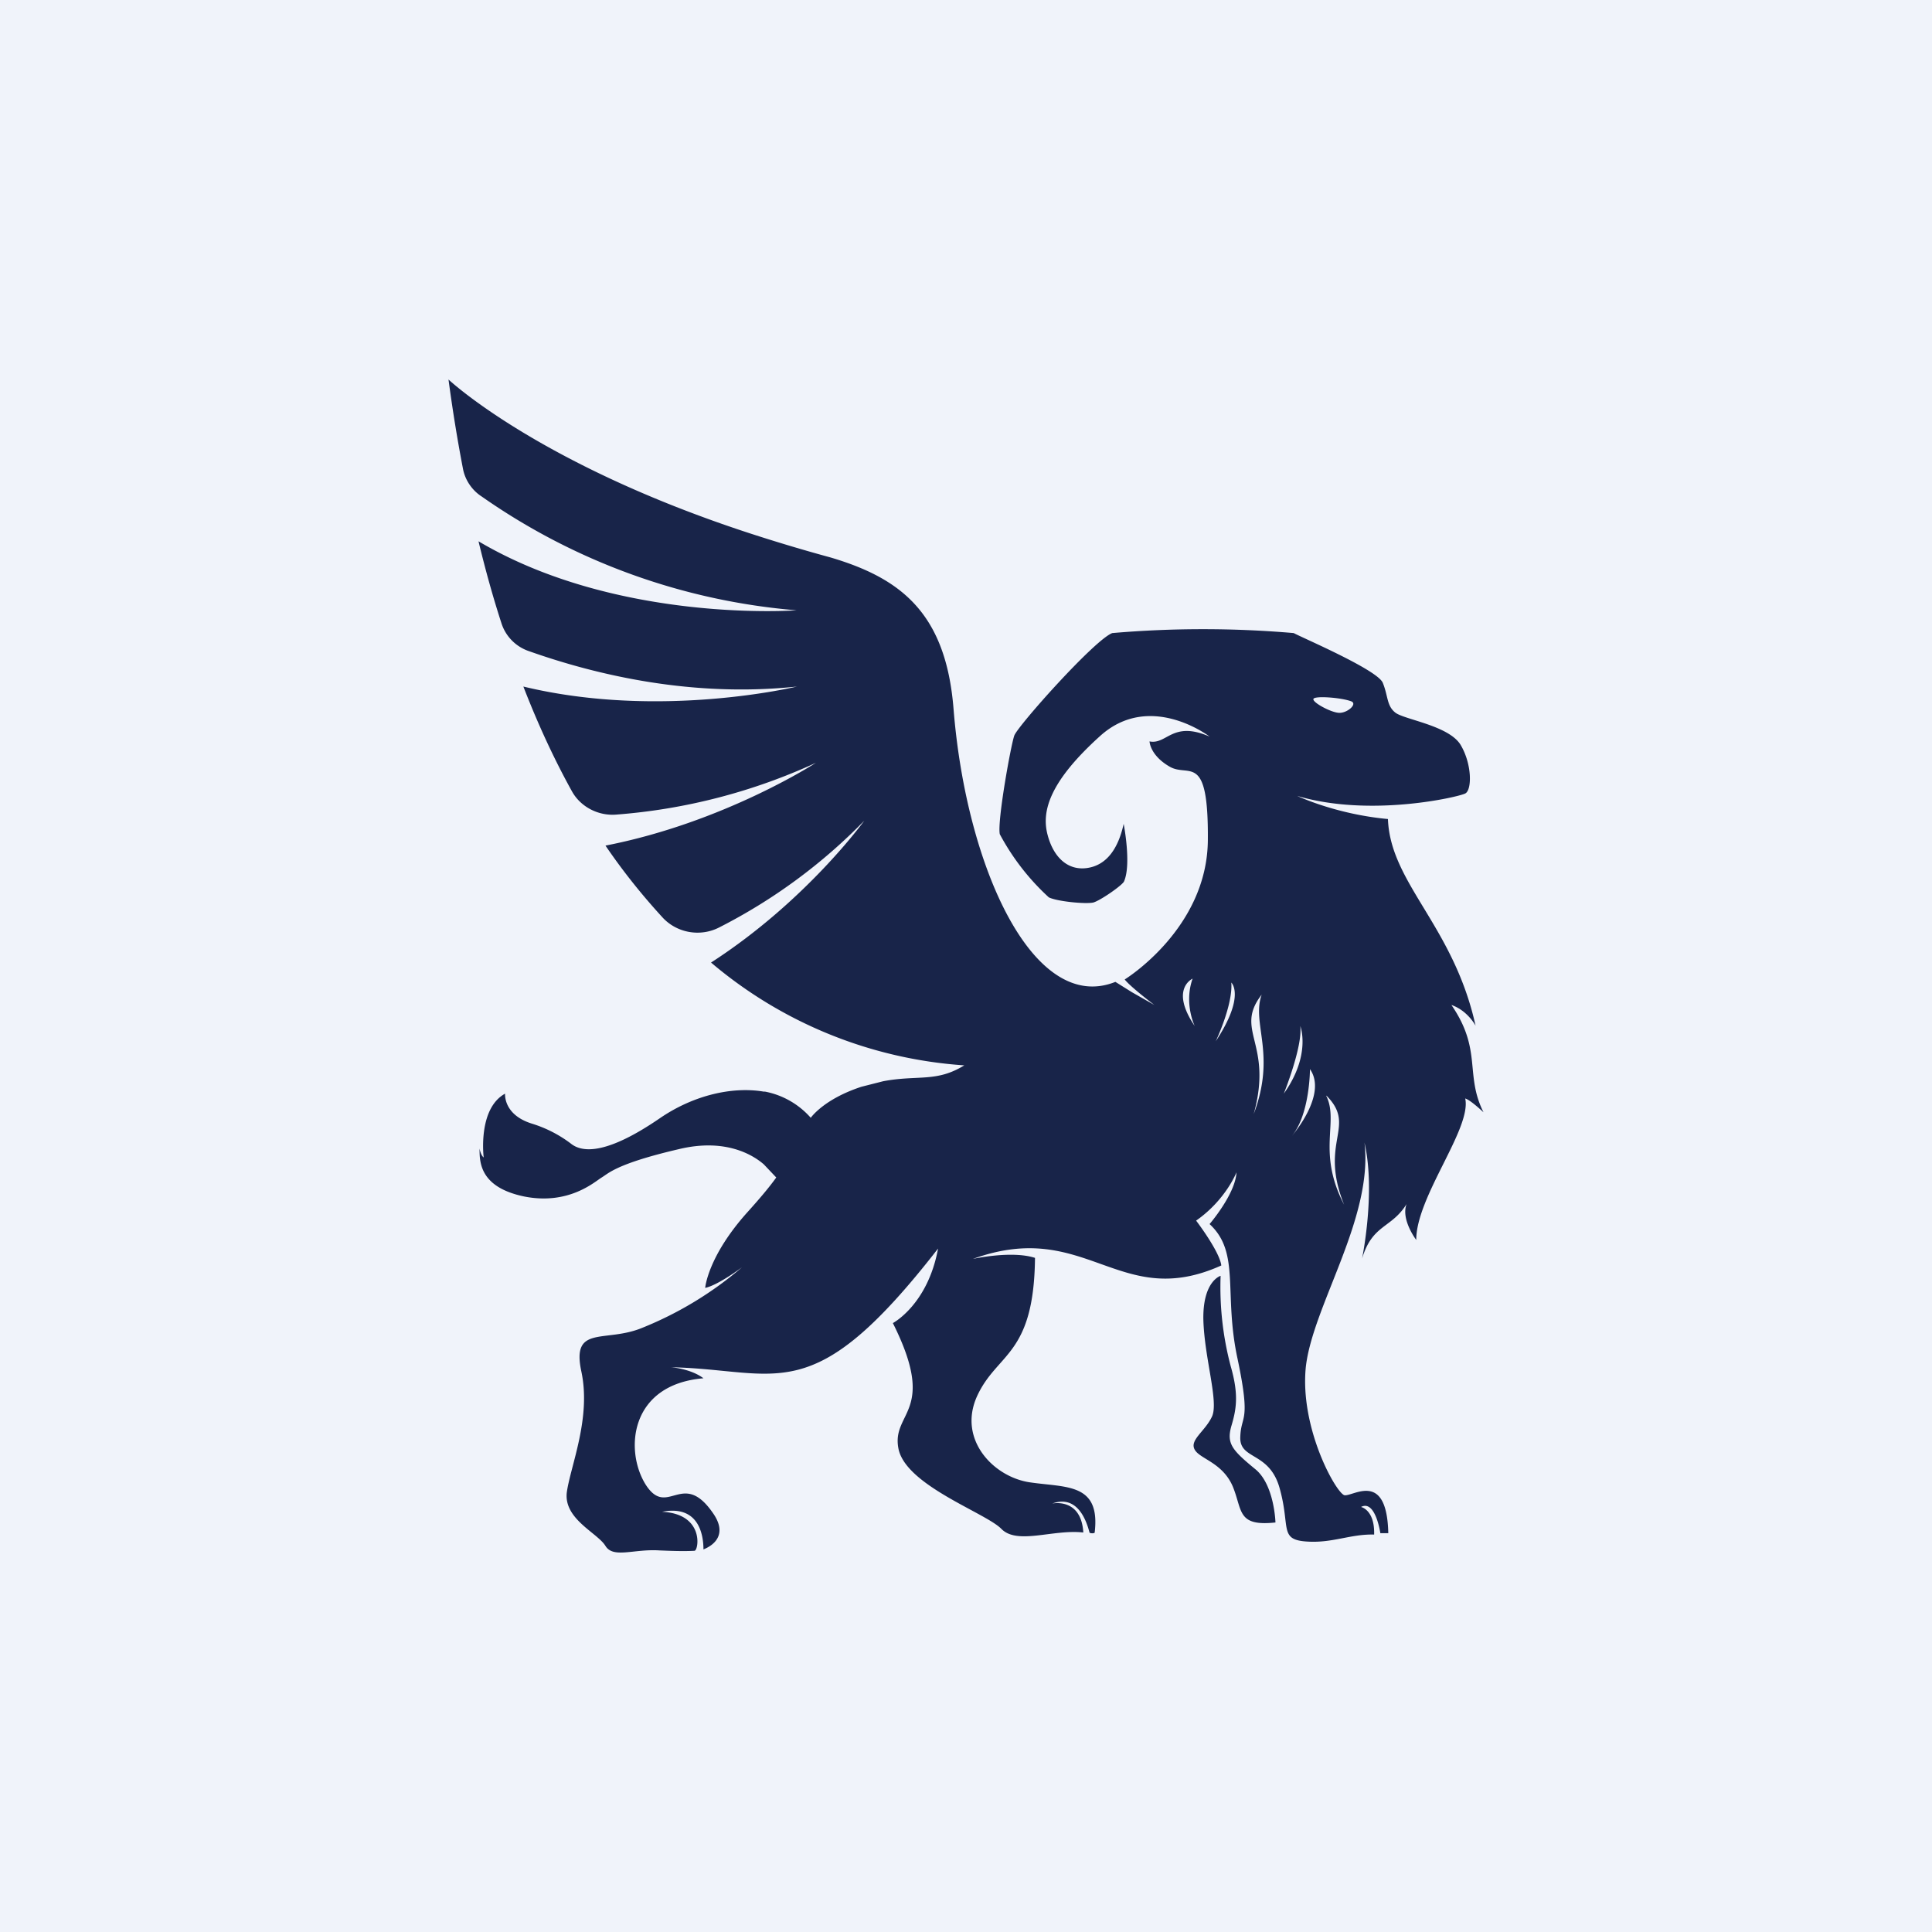 <svg width="56" height="56" viewBox="0 0 56 56" xmlns="http://www.w3.org/2000/svg"><path fill="#F0F3FA" d="M0 0h56v56H0z"/><path d="M36.38 42.58c-.67-.55-.83-.74-.69-1.24.15-.5.22-.92-.02-1.75a8.96 8.96 0 0 1-.29-2.61s-.52.15-.5 1.27c.03 1.12.45 2.38.25 2.81-.2.43-.66.68-.5.96.15.27.8.37 1.1 1.06.29.7.12 1.17 1.24 1.05 0 0-.03-1.1-.59-1.55Z" fill="#182449"/><path d="M43 32.24c-.55-1.1-.03-1.8-.93-3.11.47.16.7.6.7.6-.64-2.9-2.47-4.12-2.54-5.99-1.52-.14-2.63-.67-2.63-.67 2.12.63 4.68.03 4.87-.07.2-.1.2-.86-.14-1.42-.35-.55-1.61-.72-1.88-.92-.26-.2-.21-.48-.37-.87-.16-.38-2.37-1.32-2.58-1.44a30.7 30.7 0 0 0-5.26 0c-.51.19-2.73 2.68-2.84 2.97-.1.28-.5 2.5-.42 2.86a6.87 6.87 0 0 0 1.42 1.83c.24.12 1.07.2 1.29.15.21-.06.84-.5.89-.61.22-.5-.01-1.67-.01-1.67-.16.73-.5 1.2-1.06 1.28-.56.08-.98-.31-1.15-.98-.17-.67.06-1.52 1.52-2.84 1.45-1.32 3.18.01 3.18.01-1.08-.47-1.23.24-1.74.14 0 0 .01.4.58.73.56.33 1.13-.45 1.11 2.12-.01 2.58-2.41 4.05-2.41 4.05.16.21.86.74.86.74l-.65-.37-.48-.3c-2.37.95-4.32-3.3-4.69-7.9-.22-2.8-1.54-3.8-3.56-4.4a50.53 50.53 0 0 1-2-.59C15.7 13.55 13 11 13 11c.12.9.26 1.76.42 2.59.06.32.26.62.54.8a18.55 18.55 0 0 0 9.13 3.3s-5.18.39-9.22-2c.2.83.42 1.62.66 2.36.12.39.42.7.82.83 1.98.7 4.75 1.34 7.75 1.02 0 0-3.96.96-7.93 0 .43 1.11.9 2.12 1.41 3.04.25.45.77.72 1.3.67a16.9 16.9 0 0 0 5.77-1.5s-2.66 1.73-6.1 2.4c.53.78 1.1 1.48 1.67 2.1.42.44 1.09.55 1.63.27a15.99 15.99 0 0 0 4.2-3.09s-1.68 2.33-4.44 4.11a12.66 12.66 0 0 0 7.34 2.98c-.81.5-1.34.27-2.35.46l-.63.16c-1.1.36-1.47.9-1.47.9a2.36 2.36 0 0 0-1.33-.76h-.04c-.9-.15-2.02.1-3 .77-1.5 1.03-2.23 1.02-2.58.74a3.65 3.65 0 0 0-1.13-.58c-.84-.26-.78-.87-.78-.87-.8.44-.62 1.85-.62 1.85-.09-.07-.12-.26-.12-.26 0 .39 0 1.12 1.29 1.39 1.3.26 2.05-.43 2.25-.55.2-.12.43-.4 2.23-.82 1.36-.33 2.16.17 2.47.44l.36.38c-.2.28-.47.6-.83 1-1.16 1.29-1.23 2.2-1.23 2.2.38-.08 1.07-.6 1.07-.6a10.4 10.4 0 0 1-2.9 1.76c-1.07.44-2.05-.1-1.76 1.26.29 1.35-.31 2.73-.42 3.5-.1.78.89 1.18 1.12 1.56.23.37.82.08 1.57.13.26.01.68.03 1.01.01.12 0 .3-1.07-.94-1.13 1.13-.22 1.2.78 1.2 1.09.35-.14.69-.47.27-1.06-.88-1.27-1.31.16-1.94-.81-.62-.98-.48-2.91 1.67-3.09-.37-.28-.94-.32-.94-.32 3.16.07 4.08 1.27 7.74-3.44-.3 1.63-1.31 2.16-1.31 2.16 1.3 2.59-.04 2.56.16 3.63.2 1.07 2.51 1.86 2.98 2.33.46.48 1.5.01 2.38.11-.06-1.02-.9-.84-.9-.84.75-.27 1 .54 1.08.84.01.03.15.03.15 0 .17-1.43-.81-1.3-1.85-1.45-1.07-.14-2.13-1.24-1.56-2.5.58-1.27 1.65-1.16 1.68-4.01-.68-.22-1.8.03-1.8.03 3.29-1.19 4.23 1.53 7.2.19-.05-.41-.73-1.3-.73-1.3.86-.6 1.17-1.4 1.17-1.4-.03.63-.78 1.5-.78 1.5.9.83.4 2 .81 3.9.4 1.9.1 1.6.08 2.28-.02.67.86.4 1.15 1.51.3 1.1-.02 1.45.75 1.51.76.06 1.29-.22 1.98-.2.02-.72-.38-.8-.38-.8.42-.22.56.76.56.76h.23c-.04-1.83-1.02-1.06-1.27-1.1-.24-.06-1.3-1.94-1.12-3.72.2-1.77 1.96-4.32 1.7-6.5.33 1.44-.07 3.36-.07 3.36.3-1 .85-.87 1.29-1.58-.17.45.28 1.04.28 1.04 0-1.26 1.61-3.23 1.42-4.1.15.04.53.4.53.4Zm-4.93-11.98c.03-.1.82-.04 1.1.07.19.08-.14.36-.38.33-.23-.02-.75-.3-.72-.4Zm-3.5 8.1c-.26.73.06 1.38.06 1.38-.74-1.09-.05-1.38-.05-1.38Zm.67 1.82s.5-1.05.45-1.7c0 0 .42.38-.45 1.7Zm1.1 2.11c.57-2.07-.58-2.41.23-3.46-.3.85.43 1.71-.23 3.46Zm.86-.56s.56-1.38.49-1.99c0 0 .33.85-.5 1.99Zm.25 1.19c.52-.63.52-1.93.52-1.93.52.74-.52 1.93-.52 1.93Zm1-1.16c.89.9-.23 1.32.51 3.16-.8-1.54-.14-2.4-.52-3.16Z" fill="#182449"/></svg>